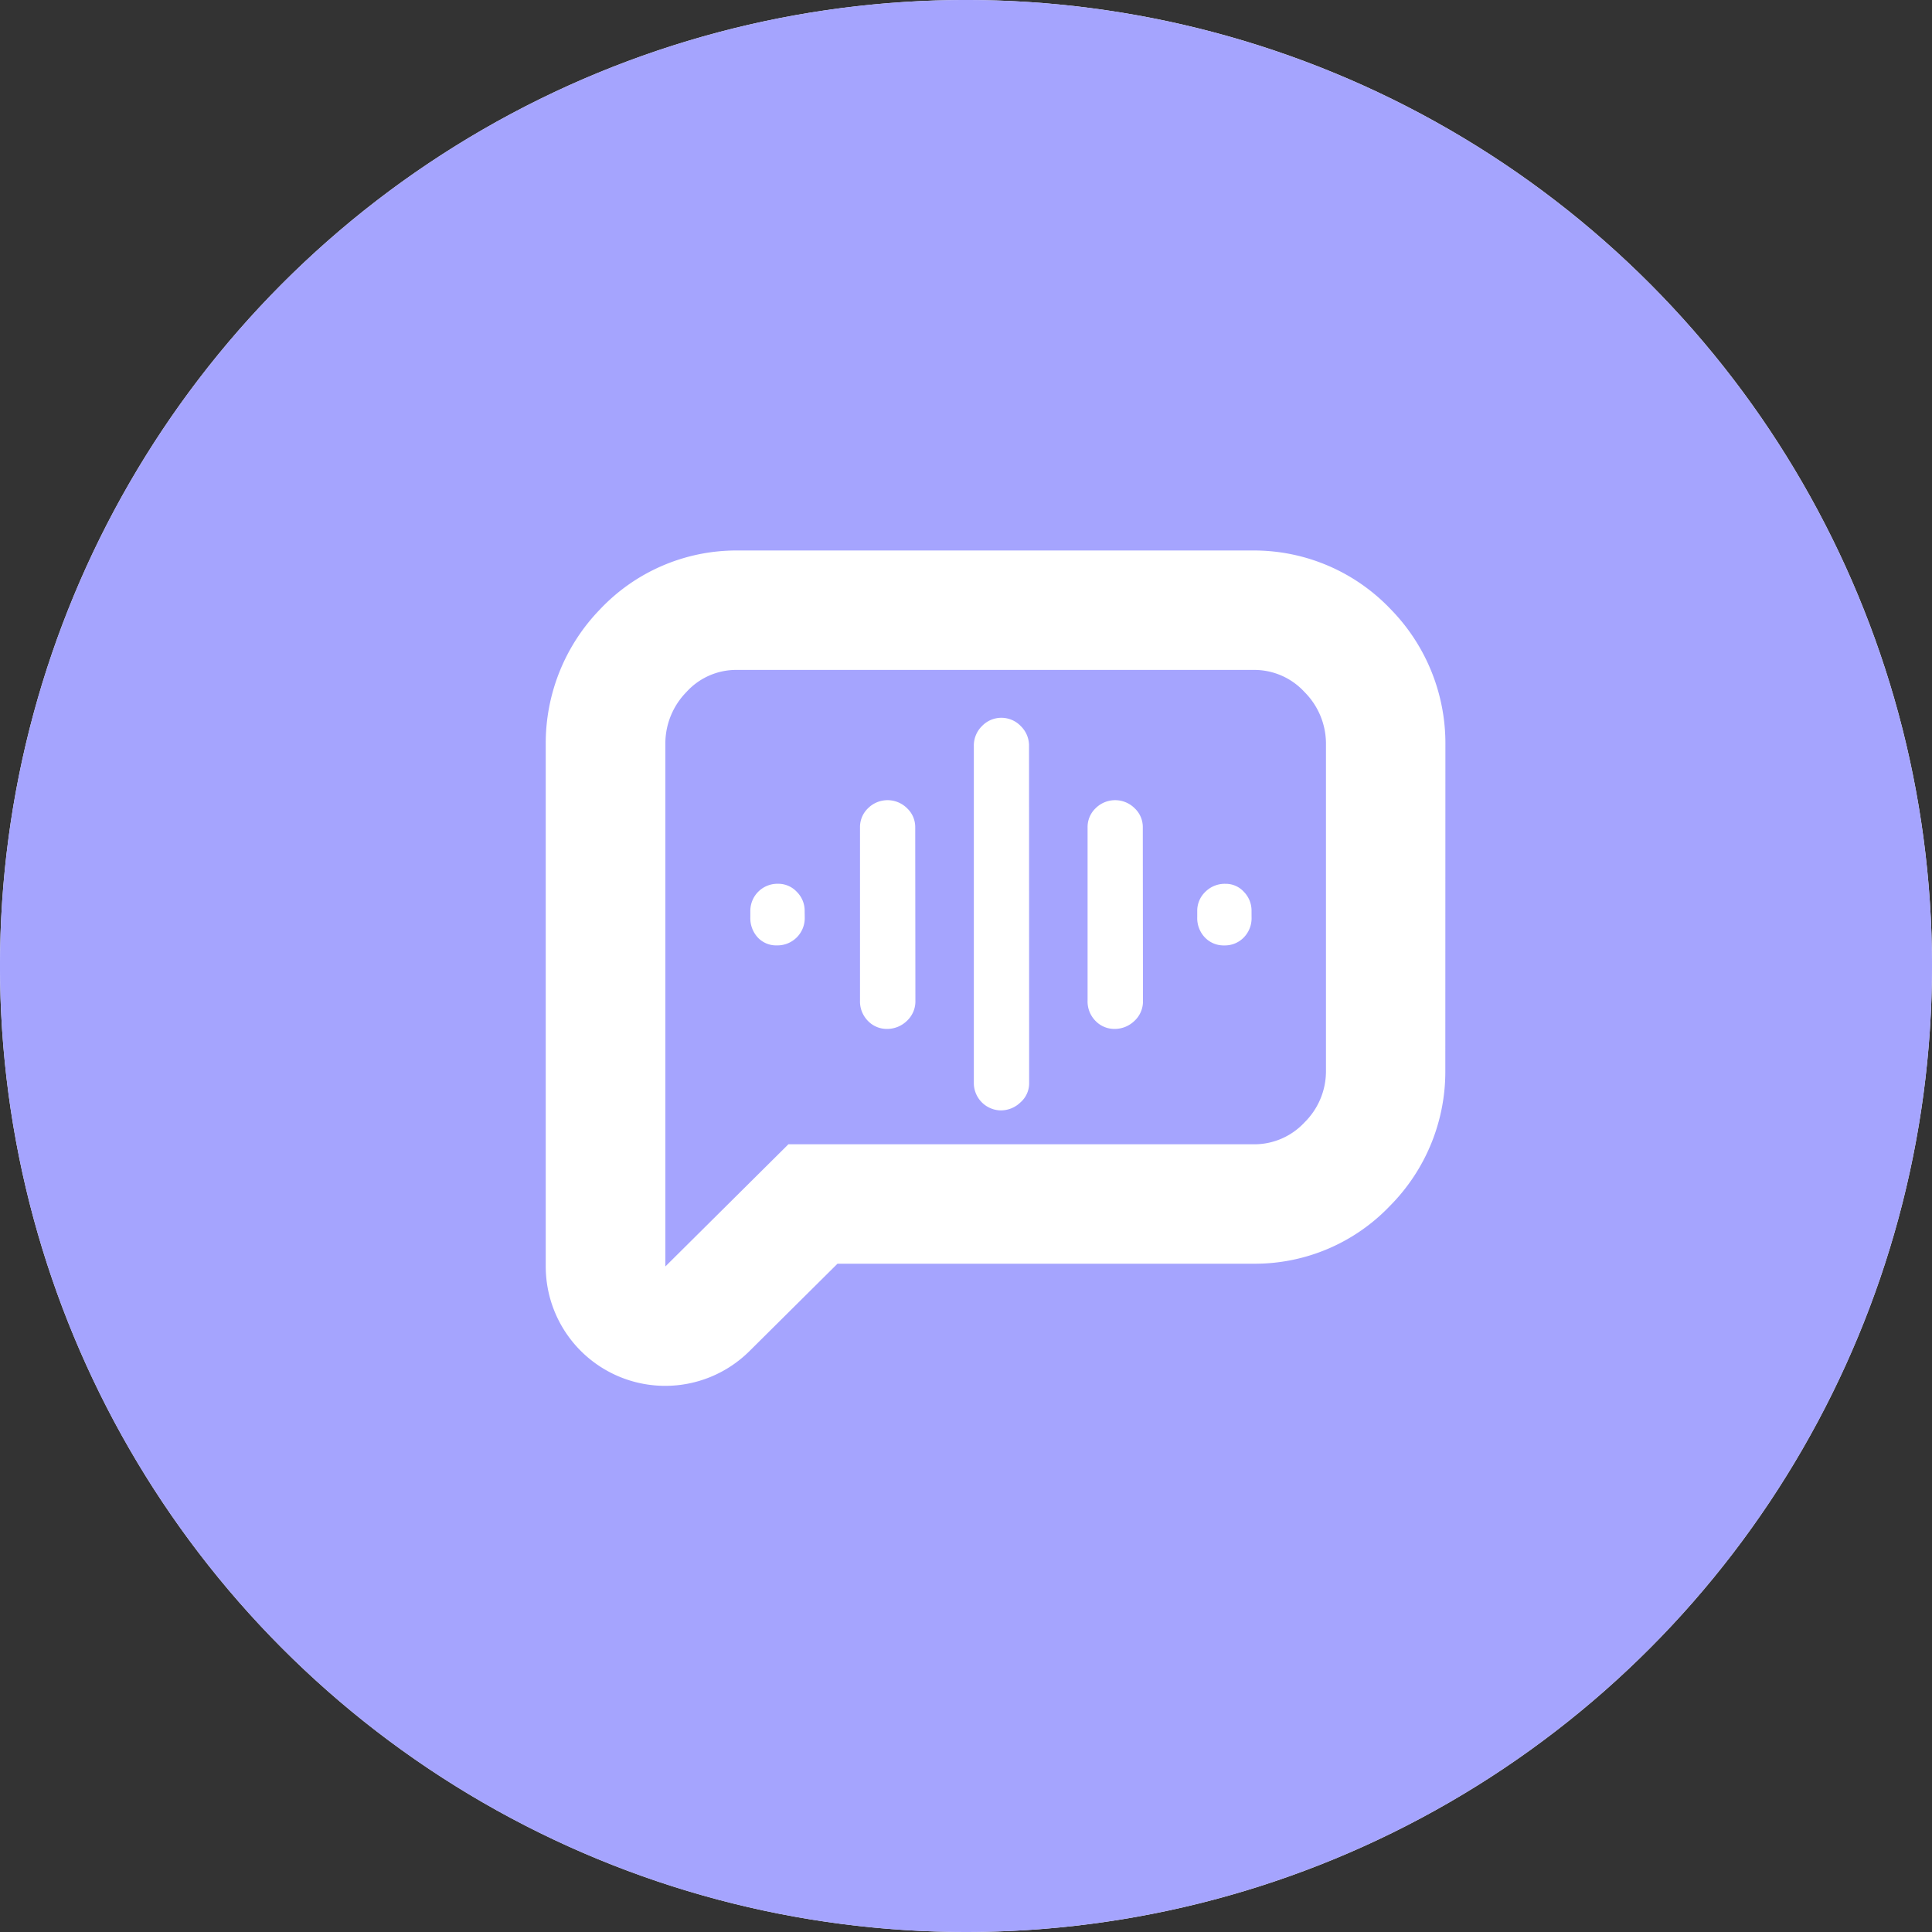 <svg id="_.h2_icon" data-name=".h2 icon" xmlns="http://www.w3.org/2000/svg" width="72" height="72" viewBox="0 0 72 72">
  <rect x="0" y="0" width="72" height="72" fill="#333333" stroke="none"/>
  <circle id="楕円形_844" data-name="楕円形 844" cx="36" cy="36" r="36" fill="#fff"/>
  <g id="グループ_92816" data-name="グループ 92816" transform="translate(0 0)">
    <g id="グループ_93566" data-name="グループ 93566" transform="translate(0 0)">
      <path id="パス_18333" data-name="パス 18333" d="M49.77,28.034H30.5a2.5,2.5,0,0,0-1.872.824,2.743,2.743,0,0,0-.785,1.961V50.265l4.585-4.553H49.77a2.551,2.551,0,0,0,1.892-.815,2.681,2.681,0,0,0,.8-1.94V30.819a2.727,2.727,0,0,0-.8-1.961,2.537,2.537,0,0,0-1.892-.824M33.037,37.25A1.017,1.017,0,0,1,32,38.3a.937.937,0,0,1-.712-.294,1.057,1.057,0,0,1-.278-.757v-.233a1.009,1.009,0,0,1,1.036-1.012.939.939,0,0,1,.695.3.986.986,0,0,1,.293.712Zm4.124,3.1a.991.991,0,0,1-.323.769,1.058,1.058,0,0,1-.733.294.974.974,0,0,1-.708-.294,1.033,1.033,0,0,1-.3-.769V33.9a.967.967,0,0,1,.3-.712,1.03,1.03,0,0,1,1.453,0,.962.962,0,0,1,.305.712ZM41.4,43.437a.939.939,0,0,1-.322.712,1.05,1.05,0,0,1-.733.3,1.02,1.02,0,0,1-1.006-1.012V30.869a1.018,1.018,0,0,1,.3-.739,1,1,0,0,1,1.452,0,1.016,1.016,0,0,1,.305.739Zm4.242-3.087a.991.991,0,0,1-.323.769,1.058,1.058,0,0,1-.733.294.974.974,0,0,1-.708-.294,1.033,1.033,0,0,1-.3-.769V33.9a.967.967,0,0,1,.3-.712,1.03,1.03,0,0,1,1.453,0,.962.962,0,0,1,.305.712Zm4.047-3.1a1.026,1.026,0,0,1-.292.757.98.98,0,0,1-.725.294.964.964,0,0,1-.72-.294,1.037,1.037,0,0,1-.287-.757v-.233a.972.972,0,0,1,.3-.712,1.024,1.024,0,0,1,.753-.3.911.911,0,0,1,.686.3,1,1,0,0,1,.284.712Z" transform="translate(-3.047 -3.068)" fill="#a5a4fe"/>
      <path id="パス_18334" data-name="パス 18334" d="M36,0A36,36,0,1,0,72,36,36,36,0,0,0,36,0M53.863,39.888a7.1,7.1,0,0,1-2.06,5.048,6.955,6.955,0,0,1-5.08,2.159H31.211l-3.283,3.259a4.453,4.453,0,0,1-7.59-3.16V27.75a7.166,7.166,0,0,1,2.017-5.035,6.989,6.989,0,0,1,5.093-2.2H46.723a7.033,7.033,0,0,1,5.1,2.185,7.148,7.148,0,0,1,2.043,5.053Z" transform="translate(0 0)" fill="#a5a4fe"/>
    </g>
  </g>
</svg>
